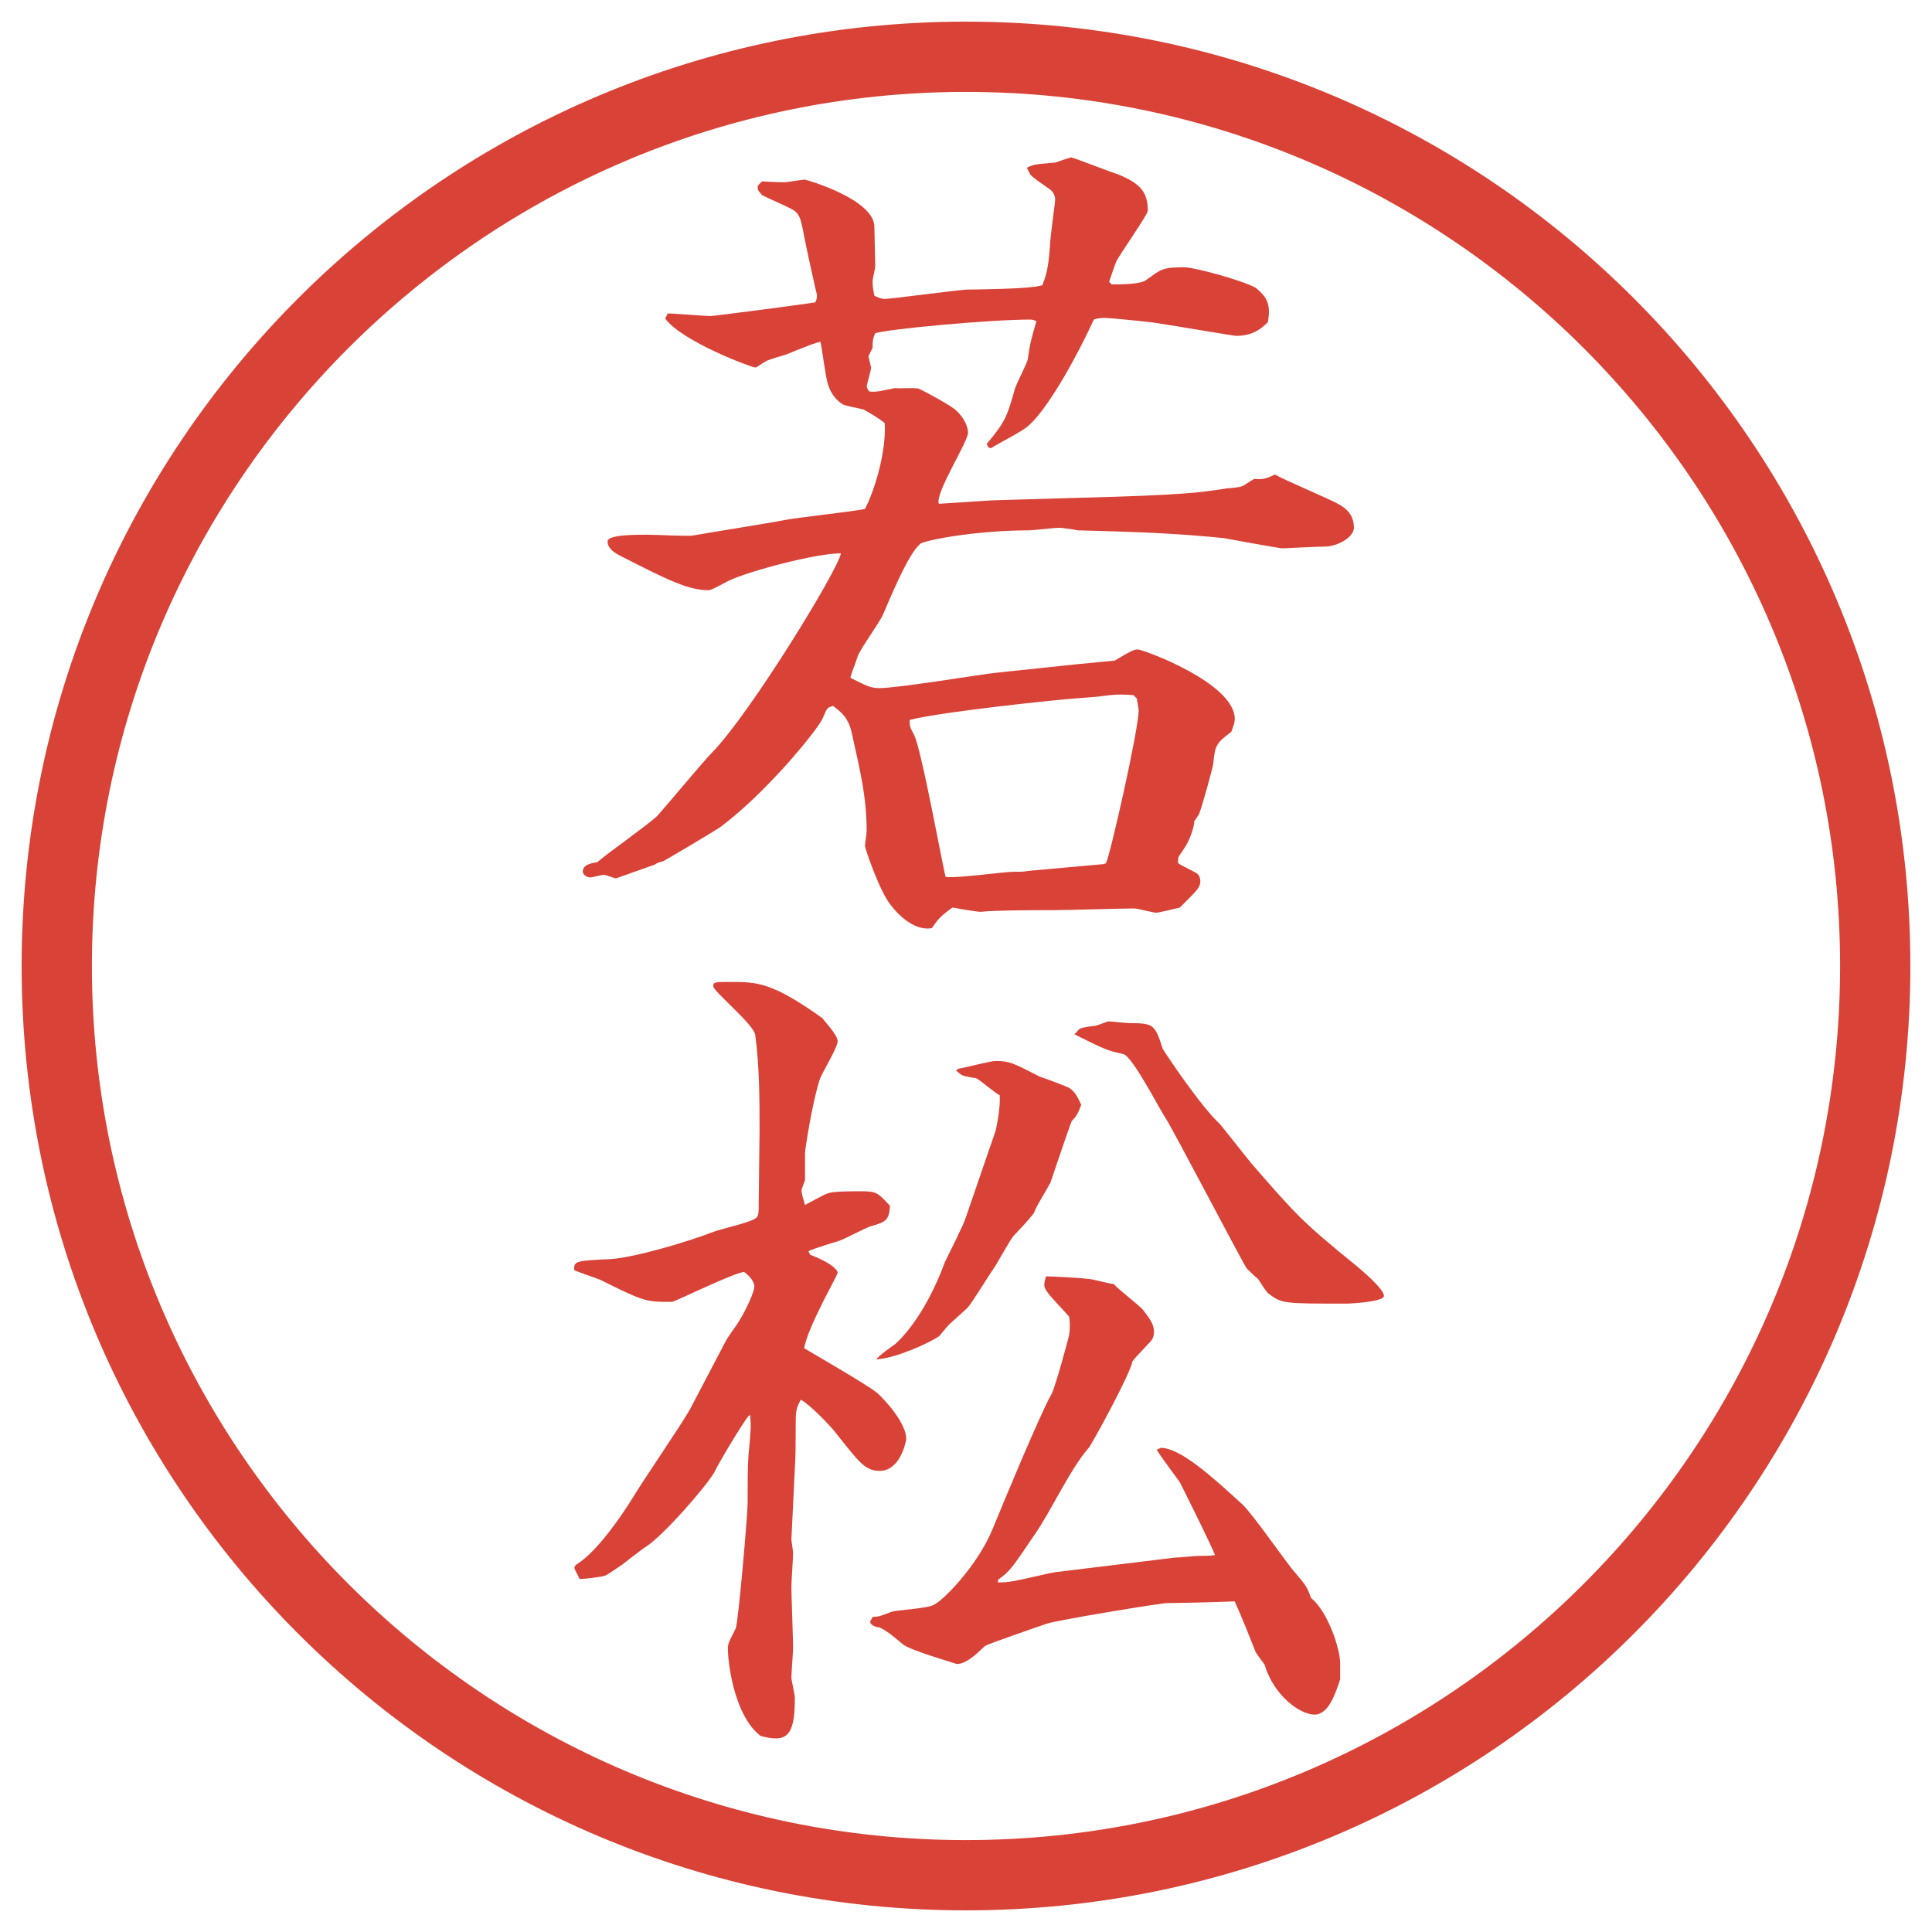 <?xml version="1.0" encoding="utf-8"?>
<!-- Generator: Adobe Illustrator 22.1.0, SVG Export Plug-In . SVG Version: 6.00 Build 0)  -->
<svg version="1.1" id="レイヤー_1" xmlns="http://www.w3.org/2000/svg" xmlns:xlink="http://www.w3.org/1999/xlink" x="0px"
	 y="0px" viewBox="0 0 27.496 27.496" enable-background="new 0 0 27.496 27.496" xml:space="preserve">
<g id="楕円形_1_2_">
	<g>
		<path fill="#D94236" d="M13.748,1.308c6.859,0,12.44,5.581,12.44,12.44c0,6.859-5.581,12.44-12.44,12.44s-12.44-5.581-12.44-12.44
			C1.308,6.889,6.889,1.308,13.748,1.308 M13.748,0.308c-7.423,0-13.44,6.017-13.44,13.44c0,7.423,6.017,13.44,13.44,13.44
			c7.423,0,13.44-6.017,13.44-13.44C27.188,6.325,21.171,0.308,13.748,0.308L13.748,0.308z"/>
	</g>
</g>
<g>
	<path fill="#D94236" d="M9.503,4.461c0.098,0,0.525,0.037,0.61,0.037c0.049,0,1.355-0.171,1.489-0.195
		c0.024-0.037,0.024-0.073,0.024-0.11c-0.012-0.037-0.098-0.439-0.11-0.488c-0.122-0.549-0.098-0.635-0.232-0.72
		c-0.11-0.061-0.317-0.146-0.439-0.208l-0.049-0.061c-0.012-0.012-0.012-0.024-0.012-0.073l0.061-0.061
		c0.232,0.012,0.256,0.012,0.317,0.012c0.049,0,0.244-0.037,0.293-0.037c0.024,0,0.989,0.281,0.989,0.671
		c0,0.085,0.012,0.488,0.012,0.562c0,0.037-0.037,0.171-0.037,0.208c0,0.061,0,0.085,0.024,0.208
		c0.012,0.012,0.098,0.049,0.146,0.049c0.085,0,0.989-0.122,1.172-0.134c0.146,0,0.793-0.012,0.928-0.037
		c0.049,0,0.085-0.012,0.146-0.024c0.049-0.134,0.085-0.22,0.109-0.574c0-0.098,0.073-0.598,0.073-0.647
		c0-0.061-0.036-0.11-0.061-0.134c-0.207-0.146-0.231-0.159-0.293-0.22l-0.049-0.098c0.098-0.049,0.123-0.049,0.403-0.073
		c0.036-0.012,0.208-0.073,0.231-0.073c0.025,0,0.623,0.232,0.672,0.244c0.33,0.134,0.415,0.269,0.415,0.513
		c0,0.061-0.403,0.623-0.452,0.732c-0.036,0.098-0.049,0.134-0.098,0.281l0.037,0.037c0.122,0,0.402,0,0.488-0.061
		c0.22-0.159,0.232-0.183,0.549-0.183c0.135,0,0.818,0.183,1.014,0.293c0.146,0.122,0.22,0.22,0.171,0.488
		c-0.098,0.098-0.22,0.195-0.452,0.195c-0.036,0-1.037-0.171-1.135-0.183c-0.049-0.012-0.672-0.073-0.732-0.073
		s-0.135,0.012-0.158,0.024c-0.257,0.562-0.696,1.343-0.964,1.538c-0.135,0.098-0.366,0.208-0.5,0.293l-0.037-0.012l-0.024-0.049
		c0.269-0.317,0.293-0.403,0.391-0.745c0.013-0.085,0.183-0.391,0.195-0.464c0.036-0.256,0.049-0.281,0.122-0.537
		c-0.024-0.012-0.049-0.024-0.086-0.024c-0.573,0-2.026,0.134-2.209,0.195c-0.024,0.061-0.037,0.085-0.037,0.208L12.36,5.071
		l0.037,0.159c0,0.049-0.061,0.232-0.061,0.269c0,0.024,0.024,0.061,0.037,0.073c0.098,0.012,0.183-0.012,0.366-0.049
		c0.049,0.012,0.305-0.012,0.342,0.012c0.11,0.049,0.464,0.244,0.525,0.305c0.11,0.098,0.171,0.232,0.171,0.317
		c0,0.134-0.476,0.867-0.415,1.013l0.757-0.049l1.257-0.037c1.439-0.037,1.709-0.073,2.087-0.134c0.024,0,0.183-0.012,0.231-0.037
		c0.098-0.061,0.11-0.073,0.159-0.098c0.122,0.012,0.159,0,0.293-0.061c0.146,0.085,0.794,0.354,0.915,0.427
		c0.062,0.037,0.208,0.122,0.208,0.33c0,0.122-0.208,0.269-0.439,0.269c-0.098,0-0.55,0.024-0.586,0.024
		c-0.024,0-0.708-0.122-0.83-0.146c-0.622-0.061-1.074-0.085-2.075-0.11c-0.037-0.012-0.232-0.037-0.269-0.037
		c-0.062,0-0.366,0.037-0.426,0.037c-0.77,0-1.514,0.146-1.551,0.195c-0.146,0.134-0.317,0.513-0.525,1.001
		c-0.037,0.098-0.342,0.513-0.366,0.61c-0.012,0.049-0.098,0.256-0.098,0.293c0.22,0.11,0.281,0.146,0.415,0.146
		c0.269,0,1.428-0.195,1.672-0.22l1.159-0.122l0.514-0.049c0.244-0.146,0.28-0.159,0.329-0.159c0.073,0,1.38,0.476,1.38,0.989
		c0,0.049-0.013,0.085-0.049,0.183c-0.208,0.159-0.232,0.183-0.257,0.452c0,0.037-0.171,0.659-0.208,0.732
		c-0.023,0.024-0.036,0.061-0.061,0.085c0,0.085-0.073,0.281-0.122,0.354c-0.013,0.024-0.062,0.098-0.098,0.146
		c-0.013,0.037-0.013,0.061-0.013,0.098c0.037,0.037,0.244,0.122,0.281,0.159c0.024,0.024,0.037,0.061,0.037,0.098
		c0,0.098-0.062,0.146-0.293,0.378c-0.049,0.012-0.306,0.073-0.33,0.073c-0.049,0-0.269-0.061-0.317-0.061
		c-0.183,0-0.964,0.024-1.136,0.024c-0.158,0-0.854,0-1.049,0.024c-0.061,0-0.342-0.049-0.403-0.061
		c-0.171,0.122-0.208,0.171-0.293,0.293c-0.269,0.049-0.513-0.232-0.586-0.33c-0.159-0.195-0.366-0.806-0.366-0.842
		c0-0.024,0.024-0.171,0.024-0.208c0-0.476-0.085-0.83-0.208-1.379c-0.049-0.244-0.159-0.317-0.269-0.403
		c-0.085,0.024-0.085,0.024-0.146,0.171c-0.073,0.171-0.806,1.062-1.44,1.538c-0.037,0.037-0.806,0.488-0.83,0.5
		c-0.085,0.024-0.085,0.024-0.122,0.049l-0.549,0.195c-0.037,0-0.146-0.049-0.171-0.049c-0.049,0-0.171,0.037-0.195,0.037
		c-0.049,0-0.11-0.037-0.11-0.085c0-0.11,0.159-0.122,0.208-0.134c0.122-0.11,0.745-0.549,0.854-0.659
		c0.122-0.134,0.659-0.781,0.781-0.903c0.537-0.549,1.794-2.6,1.831-2.832c-0.366,0-1.318,0.256-1.599,0.391
		c-0.049,0.024-0.244,0.134-0.281,0.134c-0.293,0-0.586-0.146-1.233-0.476c-0.098-0.049-0.208-0.11-0.208-0.22
		C8.649,7.61,9.04,7.61,9.21,7.61c0.11,0,0.598,0.024,0.647,0.012c0.208-0.037,1.123-0.183,1.306-0.22s0.989-0.122,1.147-0.159
		c0.159-0.305,0.305-0.854,0.281-1.221c-0.049-0.049-0.256-0.171-0.305-0.195c-0.037-0.012-0.256-0.049-0.293-0.073
		c-0.098-0.061-0.171-0.159-0.208-0.281c-0.037-0.098-0.085-0.525-0.11-0.61c-0.085,0.024-0.134,0.037-0.488,0.183
		c-0.037,0.012-0.256,0.073-0.293,0.098C10.81,5.193,10.773,5.23,10.749,5.23c-0.049,0-1.038-0.366-1.282-0.696L9.503,4.461z
		 M15.704,12.298l0.036-0.012c0.062-0.122,0.465-1.904,0.465-2.173c0-0.037-0.025-0.146-0.025-0.171
		c-0.012-0.012-0.023-0.024-0.049-0.049c-0.28-0.024-0.391,0.012-0.537,0.024l-0.305,0.024c-0.184,0.012-1.867,0.183-2.343,0.305
		c0,0.085,0,0.098,0.061,0.208c0.11,0.208,0.427,1.978,0.452,2.026c0.146,0.024,0.83-0.073,0.964-0.073c0.123,0,0.135,0,0.208-0.012
		L15.704,12.298z"/>
	<path fill="#D94236" d="M10.333,19.078c0.024-0.049,0.171-0.244,0.195-0.293c0.098-0.159,0.208-0.403,0.208-0.476
		c0-0.086-0.098-0.172-0.146-0.208c-0.171,0.024-0.964,0.415-1.025,0.427H9.467c-0.281,0-0.366-0.036-0.928-0.316
		c-0.061-0.025-0.317-0.11-0.366-0.135c-0.012-0.135,0.037-0.135,0.525-0.158c0.342-0.025,1.086-0.244,1.465-0.391
		c0.098-0.037,0.537-0.135,0.598-0.195c0.037-0.037,0.037-0.062,0.037-0.221l0.012-1.037c0-0.379,0-0.891-0.061-1.343
		c-0.012-0.146-0.598-0.623-0.598-0.696c0-0.061,0.024-0.061,0.232-0.061c0.391,0,0.598,0,1.318,0.513
		c0.037,0.049,0.22,0.244,0.22,0.329c0,0.098-0.232,0.465-0.256,0.55c-0.11,0.342-0.208,1.001-0.208,1.038v0.391
		c-0.012,0.036-0.049,0.121-0.049,0.146c0,0.036,0.012,0.085,0.049,0.207c0.049-0.024,0.281-0.158,0.342-0.171
		c0.073-0.024,0.354-0.024,0.452-0.024c0.232,0,0.244,0.024,0.415,0.207c-0.012,0.208-0.061,0.232-0.281,0.293
		c-0.073,0.025-0.354,0.172-0.415,0.195c-0.024,0.013-0.415,0.123-0.464,0.159l0.024,0.049c0.317,0.122,0.391,0.22,0.391,0.257
		c0,0.023-0.195,0.378-0.22,0.439c-0.049,0.098-0.232,0.463-0.256,0.635c0.183,0.109,0.903,0.524,1.038,0.635
		c0.134,0.121,0.415,0.439,0.415,0.658c-0.012,0.074-0.098,0.452-0.378,0.452c-0.208,0-0.293-0.122-0.623-0.537
		c-0.073-0.098-0.366-0.403-0.5-0.476c-0.073,0.134-0.073,0.17-0.073,0.402c0,0.135,0,0.428-0.012,0.574l-0.049,1.013
		c0,0.024,0.024,0.159,0.024,0.195c0,0.073-0.024,0.403-0.024,0.476c0,0.135,0.024,0.745,0.024,0.867
		c0,0.061-0.024,0.366-0.024,0.428c0,0.036,0.049,0.244,0.049,0.293c0,0.402-0.061,0.573-0.269,0.573
		c-0.073,0-0.134-0.013-0.22-0.036c-0.391-0.306-0.464-1.087-0.464-1.233c0-0.085,0.012-0.098,0.11-0.293
		c0.037-0.062,0.171-1.624,0.171-1.782c0-0.317,0-0.5,0.012-0.684c0.037-0.379,0.037-0.415,0.024-0.574l-0.024,0.013
		c-0.122,0.159-0.452,0.72-0.488,0.806c-0.134,0.22-0.708,0.879-0.964,1.05c-0.061,0.036-0.293,0.22-0.342,0.257
		c-0.037,0.023-0.208,0.146-0.244,0.158c-0.061,0.024-0.305,0.049-0.366,0.049c-0.024-0.061-0.073-0.135-0.073-0.158
		c0-0.025,0.012-0.037,0.049-0.062C8.49,22.081,8.82,21.617,9.015,21.3c0.122-0.207,0.708-1.063,0.806-1.245L10.333,19.078z
		 M14.204,22.521c0.158,0,0.207-0.012,0.695-0.122c0.037-0.013,0.073-0.013,0.122-0.024l1.696-0.207
		c0.049,0,0.306-0.025,0.354-0.025c0.036,0,0.183,0,0.22-0.012c-0.049-0.135-0.415-0.867-0.5-1.037
		c-0.025-0.037-0.293-0.391-0.33-0.465c0.024,0,0.049-0.023,0.061-0.023c0.27,0,0.709,0.391,1.16,0.805
		c0.146,0.135,0.635,0.843,0.744,0.965c0.146,0.171,0.172,0.195,0.232,0.366c0.244,0.195,0.415,0.732,0.415,0.928v0.231
		c-0.062,0.184-0.159,0.501-0.366,0.501c-0.195,0-0.574-0.257-0.708-0.708c-0.013-0.024-0.122-0.158-0.134-0.195
		c-0.221-0.562-0.257-0.623-0.293-0.708c-0.11,0-0.195,0.013-0.965,0.024c-0.086,0-1.574,0.244-1.708,0.293
		c-0.109,0.037-0.854,0.293-0.879,0.317c-0.061,0.049-0.244,0.257-0.403,0.257c-0.11-0.037-0.659-0.195-0.769-0.281
		c-0.085-0.073-0.269-0.232-0.354-0.244c-0.037,0-0.11-0.037-0.11-0.073c0-0.013,0.012-0.024,0.037-0.073
		c0.085,0,0.11-0.012,0.269-0.073c0.085-0.024,0.525-0.049,0.598-0.098c0.122-0.049,0.623-0.55,0.842-1.087
		c0.134-0.329,0.671-1.623,0.83-1.904c0.037-0.036,0.244-0.781,0.256-0.854c0.013-0.11,0.013-0.159,0-0.257
		c-0.231-0.257-0.354-0.366-0.354-0.452c0-0.036,0.013-0.085,0.025-0.121c0.098,0,0.511,0.023,0.597,0.036
		c0.061,0,0.317,0.073,0.366,0.073c0.062,0.073,0.366,0.305,0.415,0.366c0.135,0.171,0.158,0.231,0.158,0.317
		c0,0.061-0.023,0.109-0.049,0.135c-0.183,0.195-0.207,0.219-0.256,0.28c-0.037,0.195-0.574,1.172-0.623,1.233
		c-0.268,0.305-0.537,0.902-0.768,1.232c-0.329,0.488-0.366,0.537-0.524,0.646V22.521z M14.167,16.1
		c0.024-0.085,0.073-0.366,0.061-0.513c-0.061-0.024-0.28-0.22-0.341-0.244c-0.024,0-0.159-0.024-0.183-0.037
		c-0.037-0.012-0.085-0.061-0.098-0.072l0.037-0.025c0.085-0.012,0.452-0.109,0.525-0.109c0.195,0,0.244,0.024,0.623,0.22
		c0.072,0.024,0.377,0.134,0.439,0.171c0.061,0.049,0.098,0.098,0.158,0.232c-0.049,0.134-0.073,0.17-0.135,0.231
		c-0.023,0.049-0.255,0.732-0.304,0.879c-0.037,0.073-0.22,0.366-0.232,0.427c-0.049,0.062-0.072,0.098-0.293,0.33
		c-0.061,0.073-0.244,0.415-0.292,0.477c-0.061,0.085-0.305,0.488-0.366,0.549l-0.256,0.232c-0.037,0.036-0.122,0.146-0.146,0.17
		c-0.146,0.098-0.598,0.306-0.891,0.33c0.024-0.049,0.232-0.195,0.269-0.22c0.024-0.024,0.403-0.342,0.708-1.172
		c0.049-0.098,0.269-0.537,0.293-0.622L14.167,16.1z M15.338,14.671c0.024-0.036,0.049-0.049,0.256-0.073
		c0.049-0.012,0.159-0.061,0.184-0.061c0.049,0,0.244,0.024,0.293,0.024c0.354,0,0.366,0.024,0.477,0.366
		c0.036,0.062,0.537,0.817,0.817,1.074c0.013,0.013,0.378,0.476,0.439,0.55c0.647,0.744,0.72,0.83,1.501,1.465
		c0.086,0.072,0.391,0.329,0.391,0.427c0,0.085-0.476,0.11-0.537,0.11c-0.902,0-0.915,0-1.11-0.146
		c-0.024-0.025-0.036-0.037-0.146-0.208c-0.024-0.013-0.134-0.122-0.159-0.146c-0.049-0.062-1.062-2.002-1.146-2.124
		c-0.098-0.146-0.477-0.891-0.611-0.928c-0.231-0.049-0.28-0.073-0.695-0.281L15.338,14.671z"/>
</g>
<g>
</g>
<g>
</g>
<g>
</g>
<g>
</g>
<g>
</g>
<g>
</g>
</svg>
